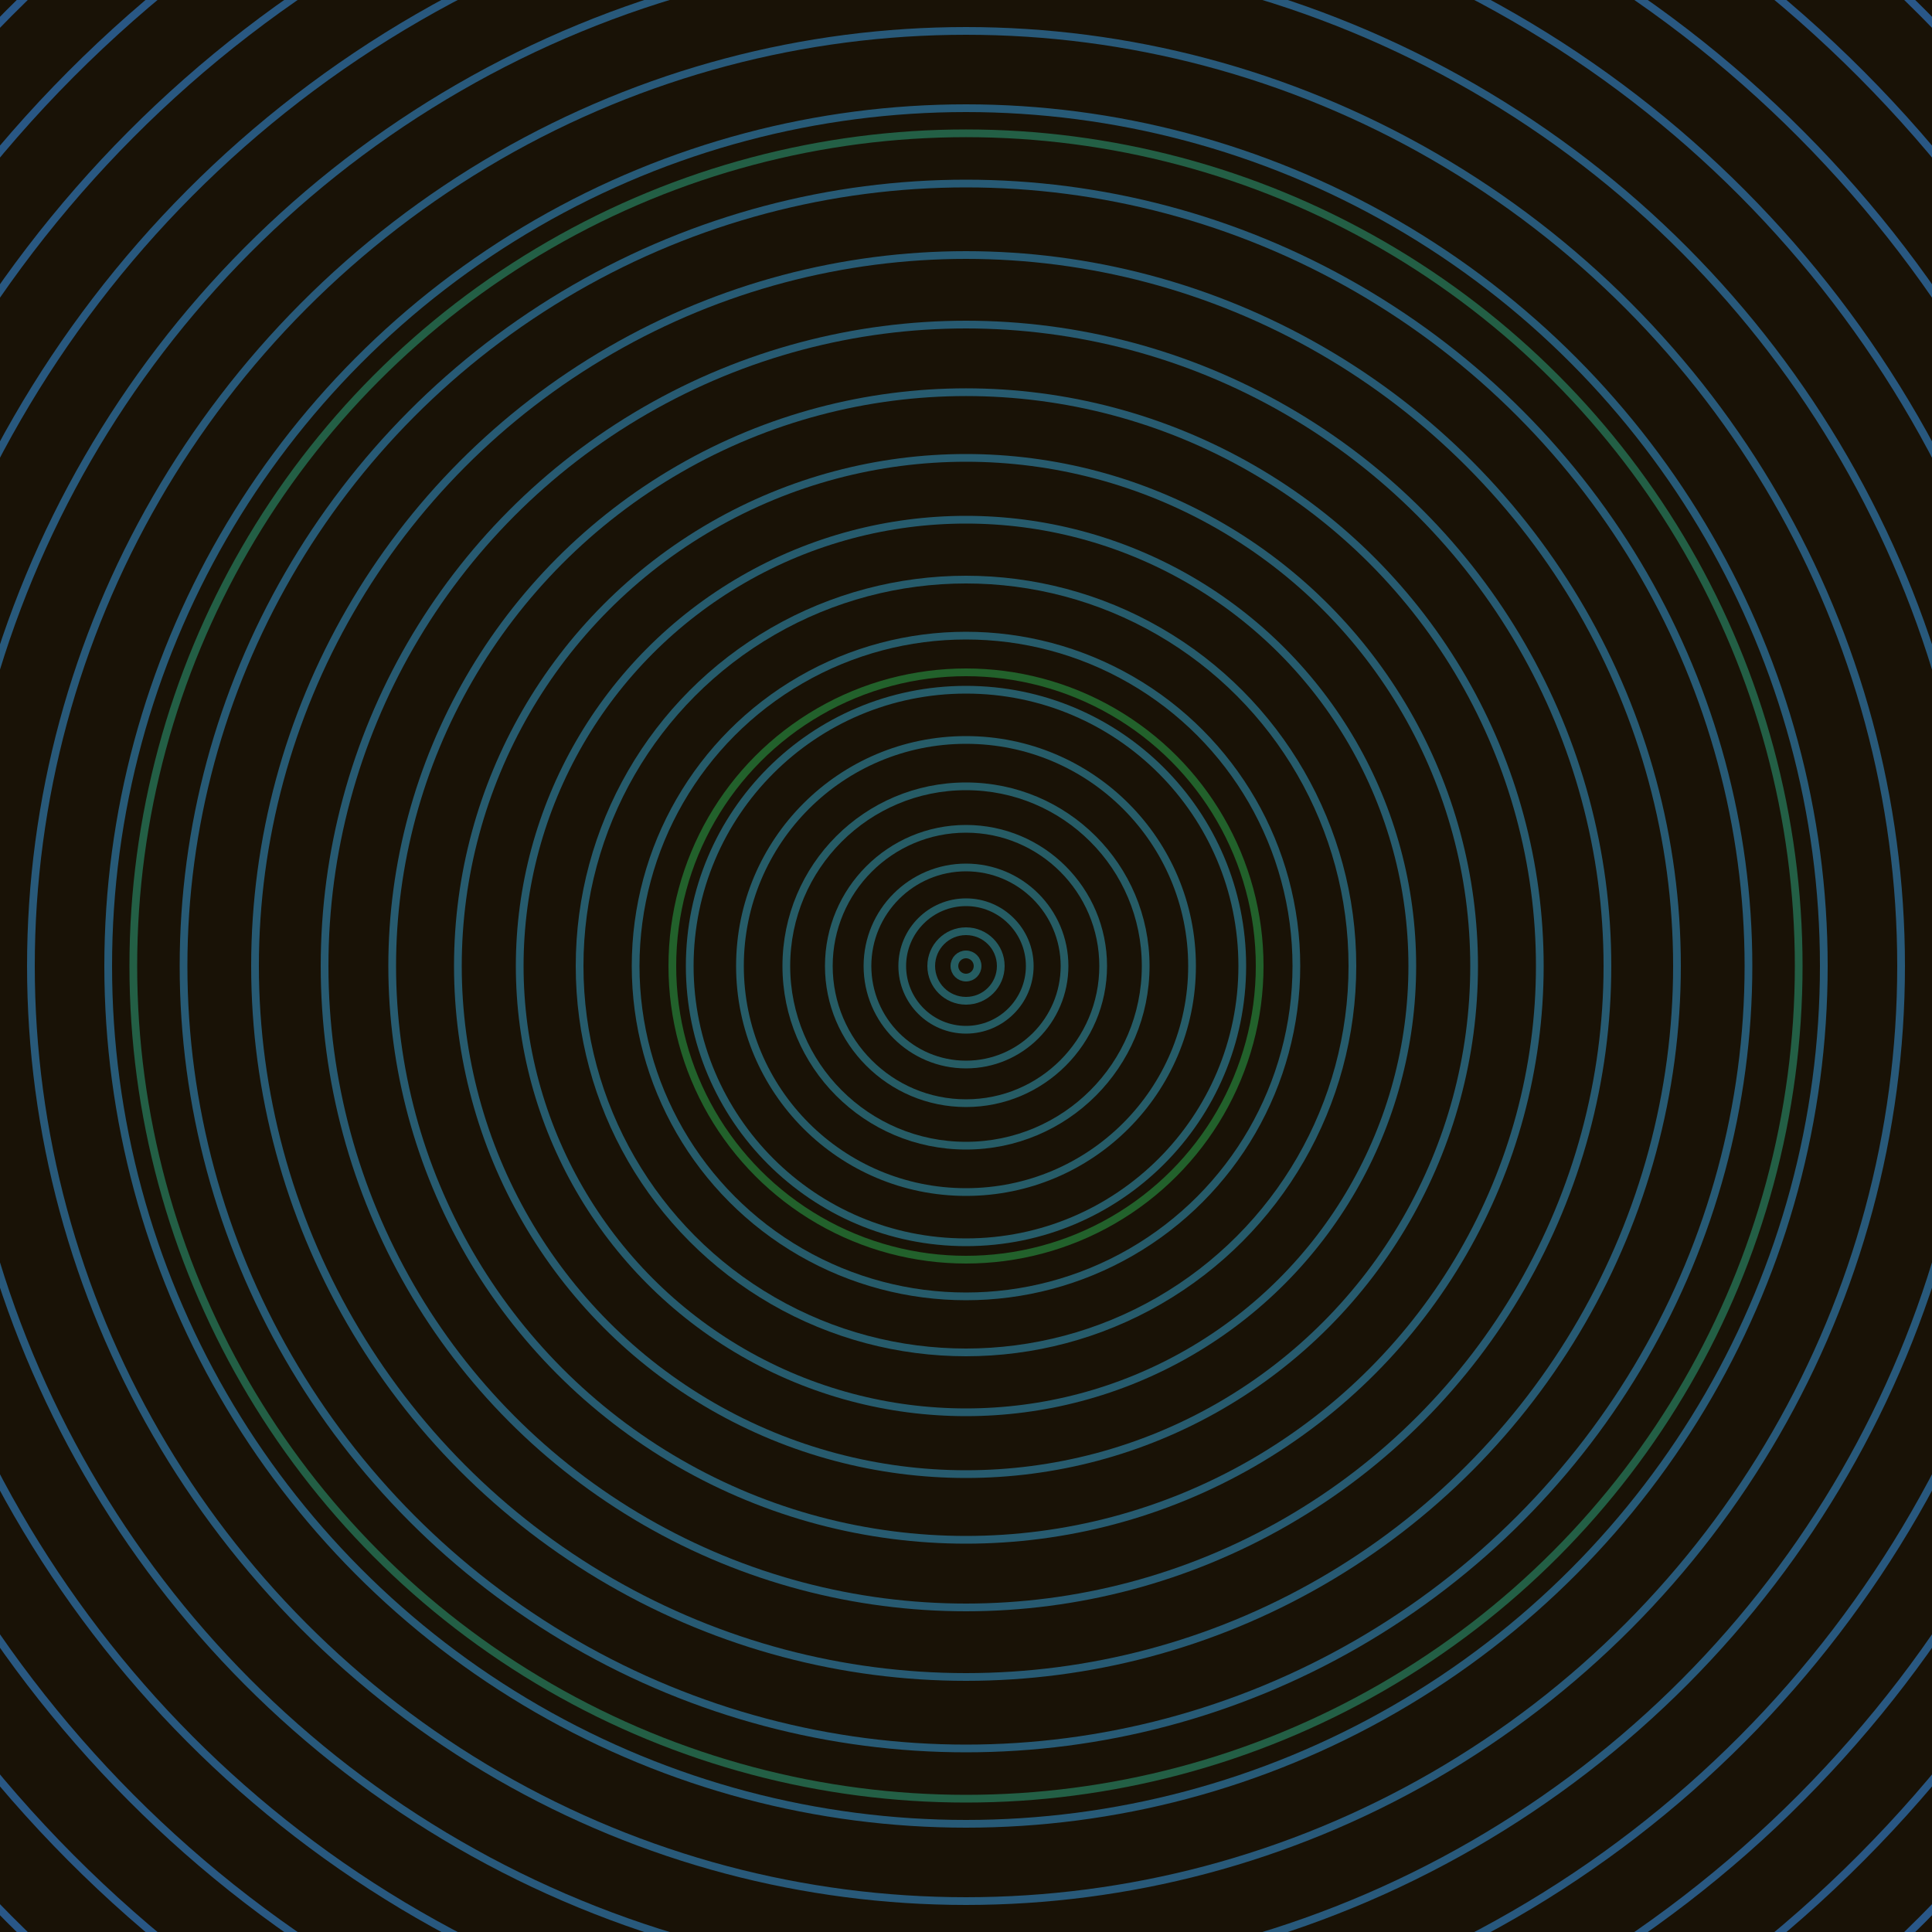 <svg xmlns="http://www.w3.org/2000/svg" xmlns:xlink="http://www.w3.org/1999/xlink" version="1.1" viewBox="-0 -0 1 1" width="500" height="500"><rect x="0" y="0" width="1" height="1" fill="#191206"></rect><rect x="0" y="0" width="1" height="1" fill="#191206"></rect><g><g><circle cx="0.5" cy="0.5" r="0.152" stroke="#22612b" fill="none" stroke-width="0.004"><animate data-id="a0" attributeName="stroke" begin="indefinate" dur="0.1s" from="#b5a4ff" to="#22612b"></animate></circle><circle cx="0.5" cy="0.5" r="0.431" stroke="#235f45" fill="none" stroke-width="0.004"><animate data-id="a1" attributeName="stroke" begin="indefinate" dur="0.1s" from="#b5a4ff" to="#22612b"></animate></circle><circle cx="0.5" cy="0.5" r="0.792" stroke="#245e51" fill="none" stroke-width="0.004"><animate data-id="a2" attributeName="stroke" begin="indefinate" dur="0.1s" from="#b5a4ff" to="#22612b"></animate></circle><animateTransform attributeName="transform" attributeType="XML" type="translate" values="0.002 0; 0.002 0;" keyTimes="0; 1" dur="0s" repeatCount="1"></animateTransform></g></g><g><g><circle cx="0.5" cy="0.5" r="0.006" stroke="#255d61" fill="none" stroke-width="0.004"><animate data-id="b0" attributeName="stroke" begin="indefinate" dur="0.1s" from="#b5a4ff" to="#185d63"></animate></circle><circle cx="0.5" cy="0.5" r="0.018" stroke="#255c62" fill="none" stroke-width="0.004"><animate data-id="b1" attributeName="stroke" begin="indefinate" dur="0.1s" from="#b5a4ff" to="#185d63"></animate></circle><circle cx="0.5" cy="0.5" r="0.033" stroke="#255c63" fill="none" stroke-width="0.004"><animate data-id="b2" attributeName="stroke" begin="indefinate" dur="0.1s" from="#b5a4ff" to="#185d63"></animate></circle><circle cx="0.5" cy="0.5" r="0.051" stroke="#265c64" fill="none" stroke-width="0.004"><animate data-id="b3" attributeName="stroke" begin="indefinate" dur="0.1s" from="#b5a4ff" to="#185d63"></animate></circle><circle cx="0.5" cy="0.5" r="0.071" stroke="#265c65" fill="none" stroke-width="0.004"><animate data-id="b4" attributeName="stroke" begin="indefinate" dur="0.1s" from="#b5a4ff" to="#185d63"></animate></circle><circle cx="0.5" cy="0.5" r="0.093" stroke="#265c66" fill="none" stroke-width="0.004"><animate data-id="b5" attributeName="stroke" begin="indefinate" dur="0.1s" from="#b5a4ff" to="#185d63"></animate></circle><circle cx="0.5" cy="0.5" r="0.117" stroke="#265c68" fill="none" stroke-width="0.004"><animate data-id="b6" attributeName="stroke" begin="indefinate" dur="0.1s" from="#b5a4ff" to="#185d63"></animate></circle><circle cx="0.5" cy="0.5" r="0.143" stroke="#265c69" fill="none" stroke-width="0.004"><animate data-id="b7" attributeName="stroke" begin="indefinate" dur="0.1s" from="#b5a4ff" to="#185d63"></animate></circle><circle cx="0.5" cy="0.5" r="0.171" stroke="#265b6a" fill="none" stroke-width="0.004"><animate data-id="b8" attributeName="stroke" begin="indefinate" dur="0.1s" from="#b5a4ff" to="#185d63"></animate></circle><circle cx="0.5" cy="0.5" r="0.2" stroke="#265b6b" fill="none" stroke-width="0.004"><animate data-id="b9" attributeName="stroke" begin="indefinate" dur="0.1s" from="#b5a4ff" to="#185d63"></animate></circle><circle cx="0.5" cy="0.5" r="0.231" stroke="#265b6d" fill="none" stroke-width="0.004"><animate data-id="b10" attributeName="stroke" begin="indefinate" dur="0.1s" from="#b5a4ff" to="#185d63"></animate></circle><circle cx="0.5" cy="0.5" r="0.263" stroke="#275b6e" fill="none" stroke-width="0.004"><animate data-id="b11" attributeName="stroke" begin="indefinate" dur="0.1s" from="#b5a4ff" to="#185d63"></animate></circle><circle cx="0.5" cy="0.5" r="0.297" stroke="#275b70" fill="none" stroke-width="0.004"><animate data-id="b12" attributeName="stroke" begin="indefinate" dur="0.1s" from="#b5a4ff" to="#185d63"></animate></circle><circle cx="0.5" cy="0.5" r="0.332" stroke="#275a71" fill="none" stroke-width="0.004"><animate data-id="b13" attributeName="stroke" begin="indefinate" dur="0.1s" from="#b5a4ff" to="#185d63"></animate></circle><circle cx="0.5" cy="0.5" r="0.368" stroke="#275a73" fill="none" stroke-width="0.004"><animate data-id="b14" attributeName="stroke" begin="indefinate" dur="0.1s" from="#b5a4ff" to="#185d63"></animate></circle><circle cx="0.5" cy="0.5" r="0.405" stroke="#275a75" fill="none" stroke-width="0.004"><animate data-id="b15" attributeName="stroke" begin="indefinate" dur="0.1s" from="#b5a4ff" to="#185d63"></animate></circle><circle cx="0.5" cy="0.5" r="0.444" stroke="#275a77" fill="none" stroke-width="0.004"><animate data-id="b16" attributeName="stroke" begin="indefinate" dur="0.1s" from="#b5a4ff" to="#185d63"></animate></circle><circle cx="0.5" cy="0.5" r="0.484" stroke="#285979" fill="none" stroke-width="0.004"><animate data-id="b17" attributeName="stroke" begin="indefinate" dur="0.1s" from="#b5a4ff" to="#185d63"></animate></circle><circle cx="0.5" cy="0.5" r="0.525" stroke="#28597b" fill="none" stroke-width="0.004"><animate data-id="b18" attributeName="stroke" begin="indefinate" dur="0.1s" from="#b5a4ff" to="#185d63"></animate></circle><circle cx="0.5" cy="0.5" r="0.567" stroke="#28587e" fill="none" stroke-width="0.004"><animate data-id="b19" attributeName="stroke" begin="indefinate" dur="0.1s" from="#b5a4ff" to="#185d63"></animate></circle><circle cx="0.5" cy="0.5" r="0.61" stroke="#295881" fill="none" stroke-width="0.004"><animate data-id="b20" attributeName="stroke" begin="indefinate" dur="0.1s" from="#b5a4ff" to="#185d63"></animate></circle><circle cx="0.5" cy="0.5" r="0.654" stroke="#295784" fill="none" stroke-width="0.004"><animate data-id="b21" attributeName="stroke" begin="indefinate" dur="0.1s" from="#b5a4ff" to="#185d63"></animate></circle><circle cx="0.5" cy="0.5" r="0.699" stroke="#295788" fill="none" stroke-width="0.004"><animate data-id="b22" attributeName="stroke" begin="indefinate" dur="0.1s" from="#b5a4ff" to="#185d63"></animate></circle><circle cx="0.5" cy="0.5" r="0.745" stroke="#2a568c" fill="none" stroke-width="0.004"><animate data-id="b23" attributeName="stroke" begin="indefinate" dur="0.1s" from="#b5a4ff" to="#185d63"></animate></circle><circle cx="0.5" cy="0.5" r="0.792" stroke="#2b5591" fill="none" stroke-width="0.004"><animate data-id="b24" attributeName="stroke" begin="indefinate" dur="0.1s" from="#b5a4ff" to="#185d63"></animate></circle><animateTransform attributeName="transform" attributeType="XML" type="translate" values="-0.002 0; -0.002 0;" keyTimes="0; 1" dur="0s" repeatCount="1"></animateTransform></g></g></svg>